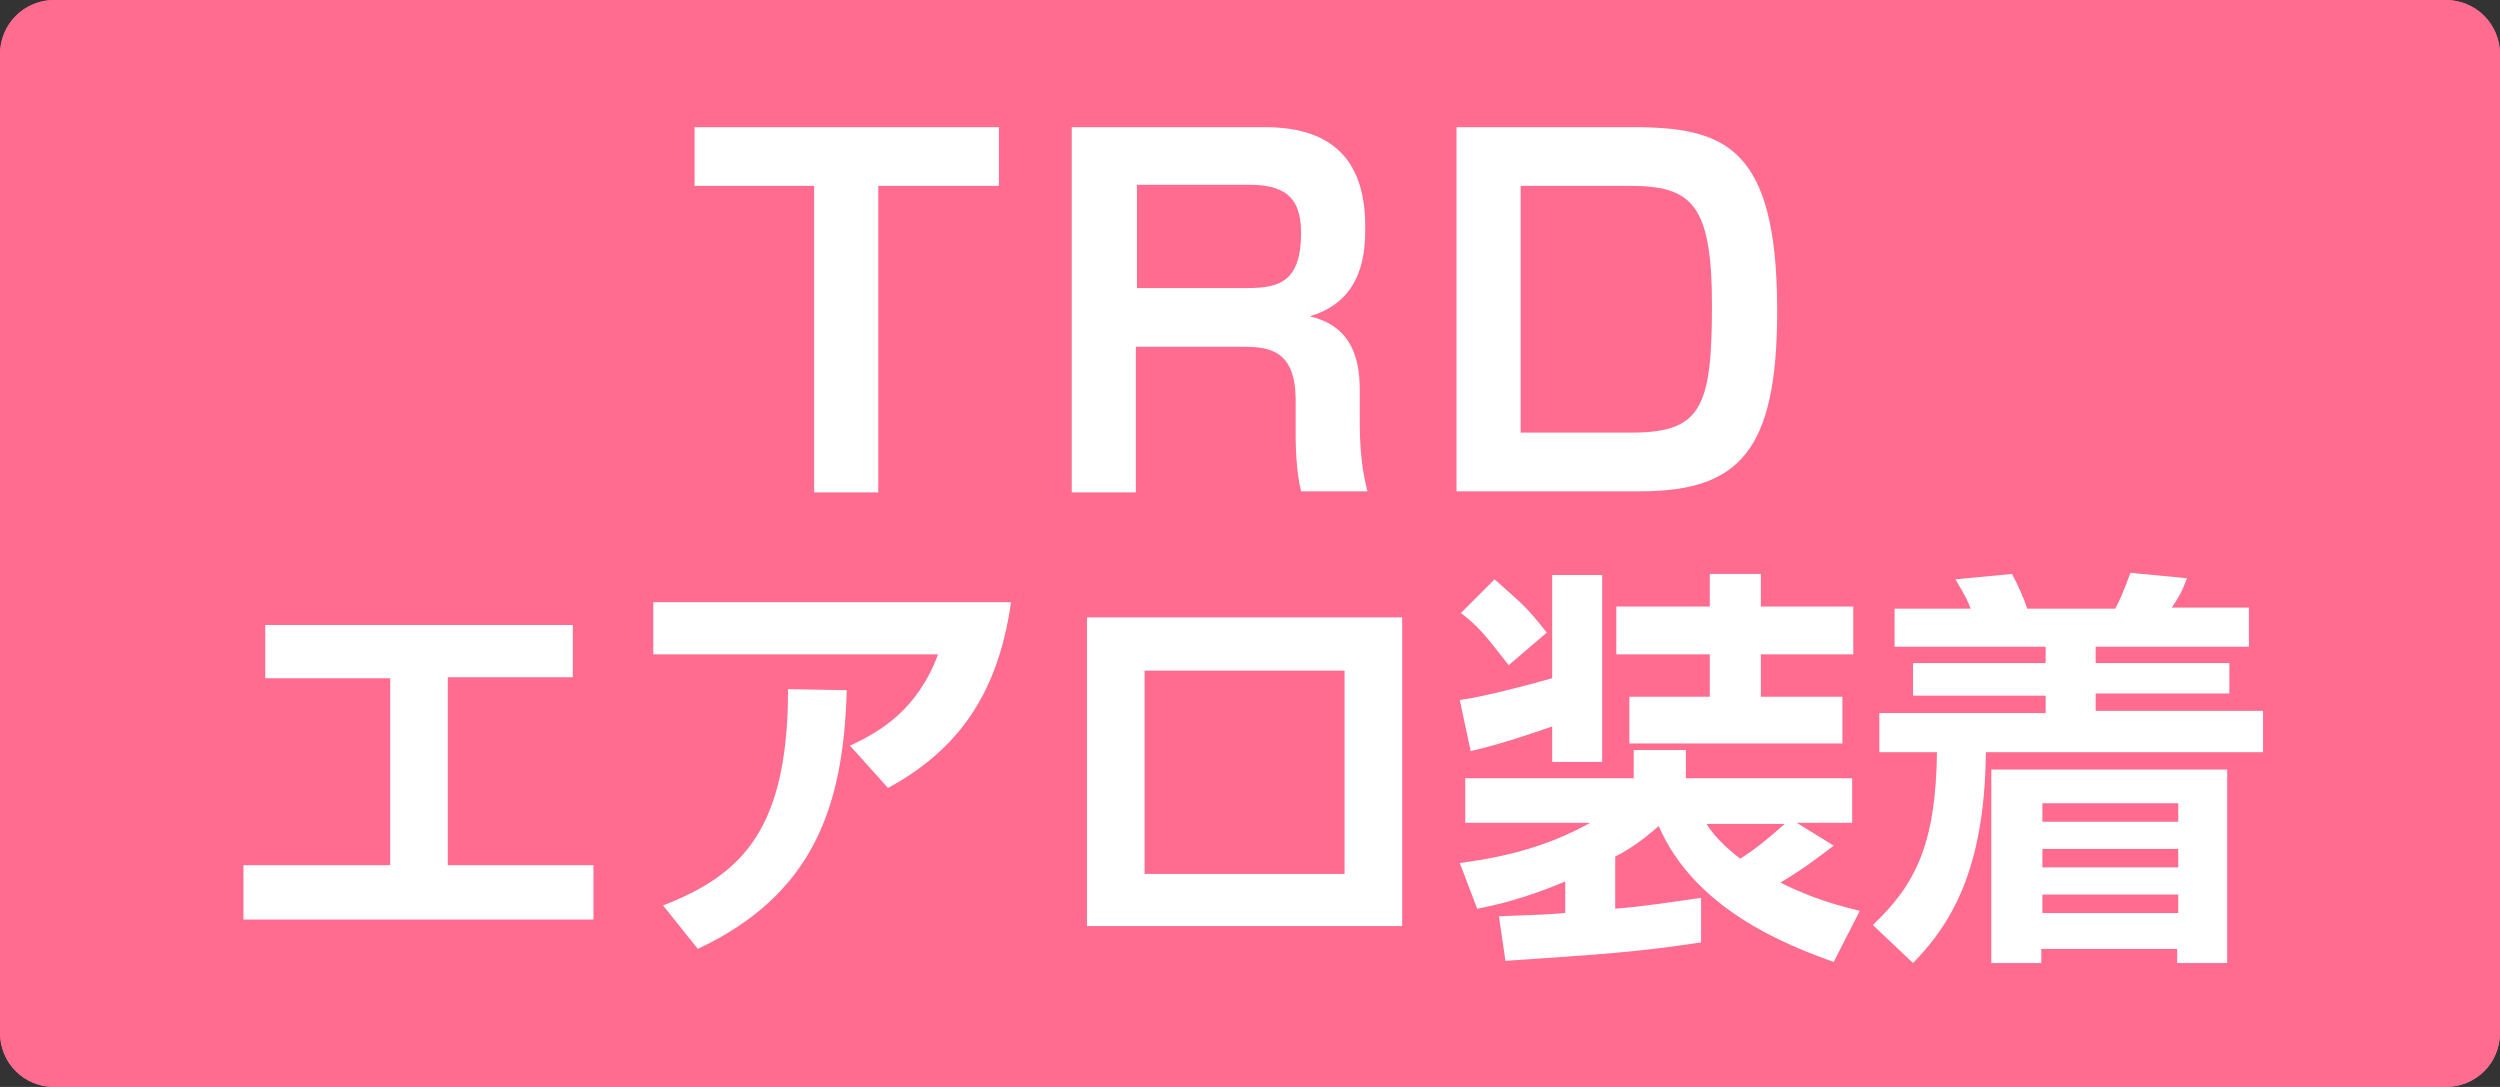 <?xml version="1.0" encoding="utf-8"?>
<!-- Generator: Adobe Illustrator 26.4.1, SVG Export Plug-In . SVG Version: 6.00 Build 0)  -->
<svg version="1.1" id="レイヤー_1" xmlns="http://www.w3.org/2000/svg" xmlns:xlink="http://www.w3.org/1999/xlink" x="0px"
	 y="0px" viewBox="0 0 230 100" style="enable-background:new 0 0 230 100;" xml:space="preserve">
<rect x="0" y="0" width="230" height="100" fill="#333333" stroke="none"/>
<style type="text/css">
	.st0{fill:#FF6C90;}
	.st1{fill:#FFFFFF;}
</style>
<path class="st0" d="M225,0H5C2.2,0,0,2.3,0,5v90c0,2.8,2.2,5,5,5h220c2.8,0,5-2.2,5-5V5C230,2.3,227.8,0,225,0z"/>
<path class="st0" d="M225,0H5C2.2,0,0,2.2,0,5v90c0,2.8,2.2,5,5,5h220c2.8,0,5-2.2,5-5V5C230,2.2,227.8,0,225,0z M227,95
	c0,1.1-0.9,2-2,2H5c-1.1,0-2-0.9-2-2V5c0-1.1,0.9-2,2-2h220c1.1,0,2,0.9,2,2V95z"/>
<g>
	<path class="st1" d="M52.7,57.4v4.9H41.2v17.3h13.4v5H22.4v-5h13.5V62.4H24.4v-4.9H52.7z"/>
	<path class="st1" d="M93,55.5c-1.3,9.1-5.5,13.8-11.3,17l-3.5-3.9c2.8-1.3,6.2-3.3,8.1-8.4H60.1v-4.8H93z M61,83.3
		c7.2-2.8,11.5-6.9,11.5-19.9l5.4,0.1c-0.3,10.8-3.1,18.8-13.7,23.8L61,83.3z"/>
	<path class="st1" d="M129,56.8v28.4h-29V56.8H129z M123.7,61.7h-18.4v18.7h18.4V61.7z"/>
	<path class="st1" d="M137.9,84.3c2-0.1,3.8-0.1,6.1-0.3v-2.9c-3.8,1.6-6.5,2.2-8.1,2.5l-1.6-4.2c4.5-0.6,8.2-1.6,12-3.7h-11.5v-4.1
		h15.5v-2.6h4.8v2.6h15.3v4.1h-5.1l3.4,2.1c-1.7,1.3-2.9,2.2-4.9,3.4c3.4,1.7,5.8,2.2,7.3,2.6l-2.4,4.7c-4.5-1.6-12.8-4.9-16.1-12.5
		c-1.6,1.4-2.8,2.2-4,2.8v4.8c2.6-0.2,5.1-0.6,7.9-1v4.1c-5.9,0.9-9.2,1.1-18,1.7L137.9,84.3z M137.5,53.3c2.7,2.4,3,2.6,4.8,4.9
		l-3.5,3c-2.1-2.7-2.8-3.6-4.4-4.8L137.5,53.3z M142.9,66.8c-2.6,0.9-5,1.7-7.6,2.3l-1-4.7c2.2-0.3,6-1.3,8.5-2v-9.5h4.6v17.2h-4.6
		V66.8z M157.3,52.8h4.7v3h8.5v4.4H162v3.9h7.5v4.3h-19.6v-4.3h7.4v-3.9h-8.6v-4.4h8.6V52.8z M157,75.8c0.5,0.8,1.3,1.8,3.1,3.2
		c1.4-0.9,2.4-1.7,4.1-3.2H157z"/>
	<path class="st1" d="M208.3,69.2h-25.6c-0.1,11.1-3.4,16-6.7,19.4l-3.7-3.5c3.9-3.7,5.8-7.4,5.9-15.9h-5.3v-3.6h15.3v-1.6h-12.2V61
		h12.2v-1.5h-13.9V56h7c-0.3-0.8-0.4-1-1.4-2.7l5.2-0.5c0.6,1.1,1.2,2.5,1.4,3.2h8.1c0.3-0.6,0.6-1.1,1.4-3.3l5.2,0.5
		c-0.5,1.3-0.6,1.5-1.4,2.7h7.1v3.6h-14.1V61h12.3v2.8h-12.3v1.6h15.4V69.2z M204.9,70.8v17.8h-4.6v-1.3h-12.5v1.3h-4.6V70.8H204.9z
		 M187.9,73.9v1.7h12.5v-1.7H187.9z M187.9,78.1v1.7h12.5v-1.7H187.9z M187.9,82.3V84h12.5v-1.7H187.9z"/>
</g>
<g>
	<path class="st1" d="M80.8,17.1v28.2h-5.9V17.1H63.9v-5.4h28v5.4H80.8z"/>
	<path class="st1" d="M116.4,11.7c6.6,0,9.2,3.5,9.2,9.1c0,2.1,0,6.8-5.1,8.3c3.4,0.8,4.6,3.2,4.6,6.8V39c0,3.5,0.5,5.3,0.7,6.2
		h-6.1c-0.5-2-0.5-4.7-0.5-5.2v-3.2c0-4.9-2.8-4.9-5.2-4.9h-9.5v13.4h-5.9V11.7H116.4z M104.6,17.1v9.4h10.2c2.9,0,4.9-0.6,4.9-5.1
		c0-3.5-1.8-4.4-4.8-4.4H104.6z"/>
	<path class="st1" d="M150.2,11.7c8.5,0,13.3,1.8,13.3,16.9c0,12.9-3.5,16.6-12.6,16.6H134V11.7H150.2z M139.9,17.1v22.7h10.2
		c6.4,0,7.4-2.3,7.4-11.7c0-9.4-1.9-11-7.6-11H139.9z"/>
</g>
</svg>
